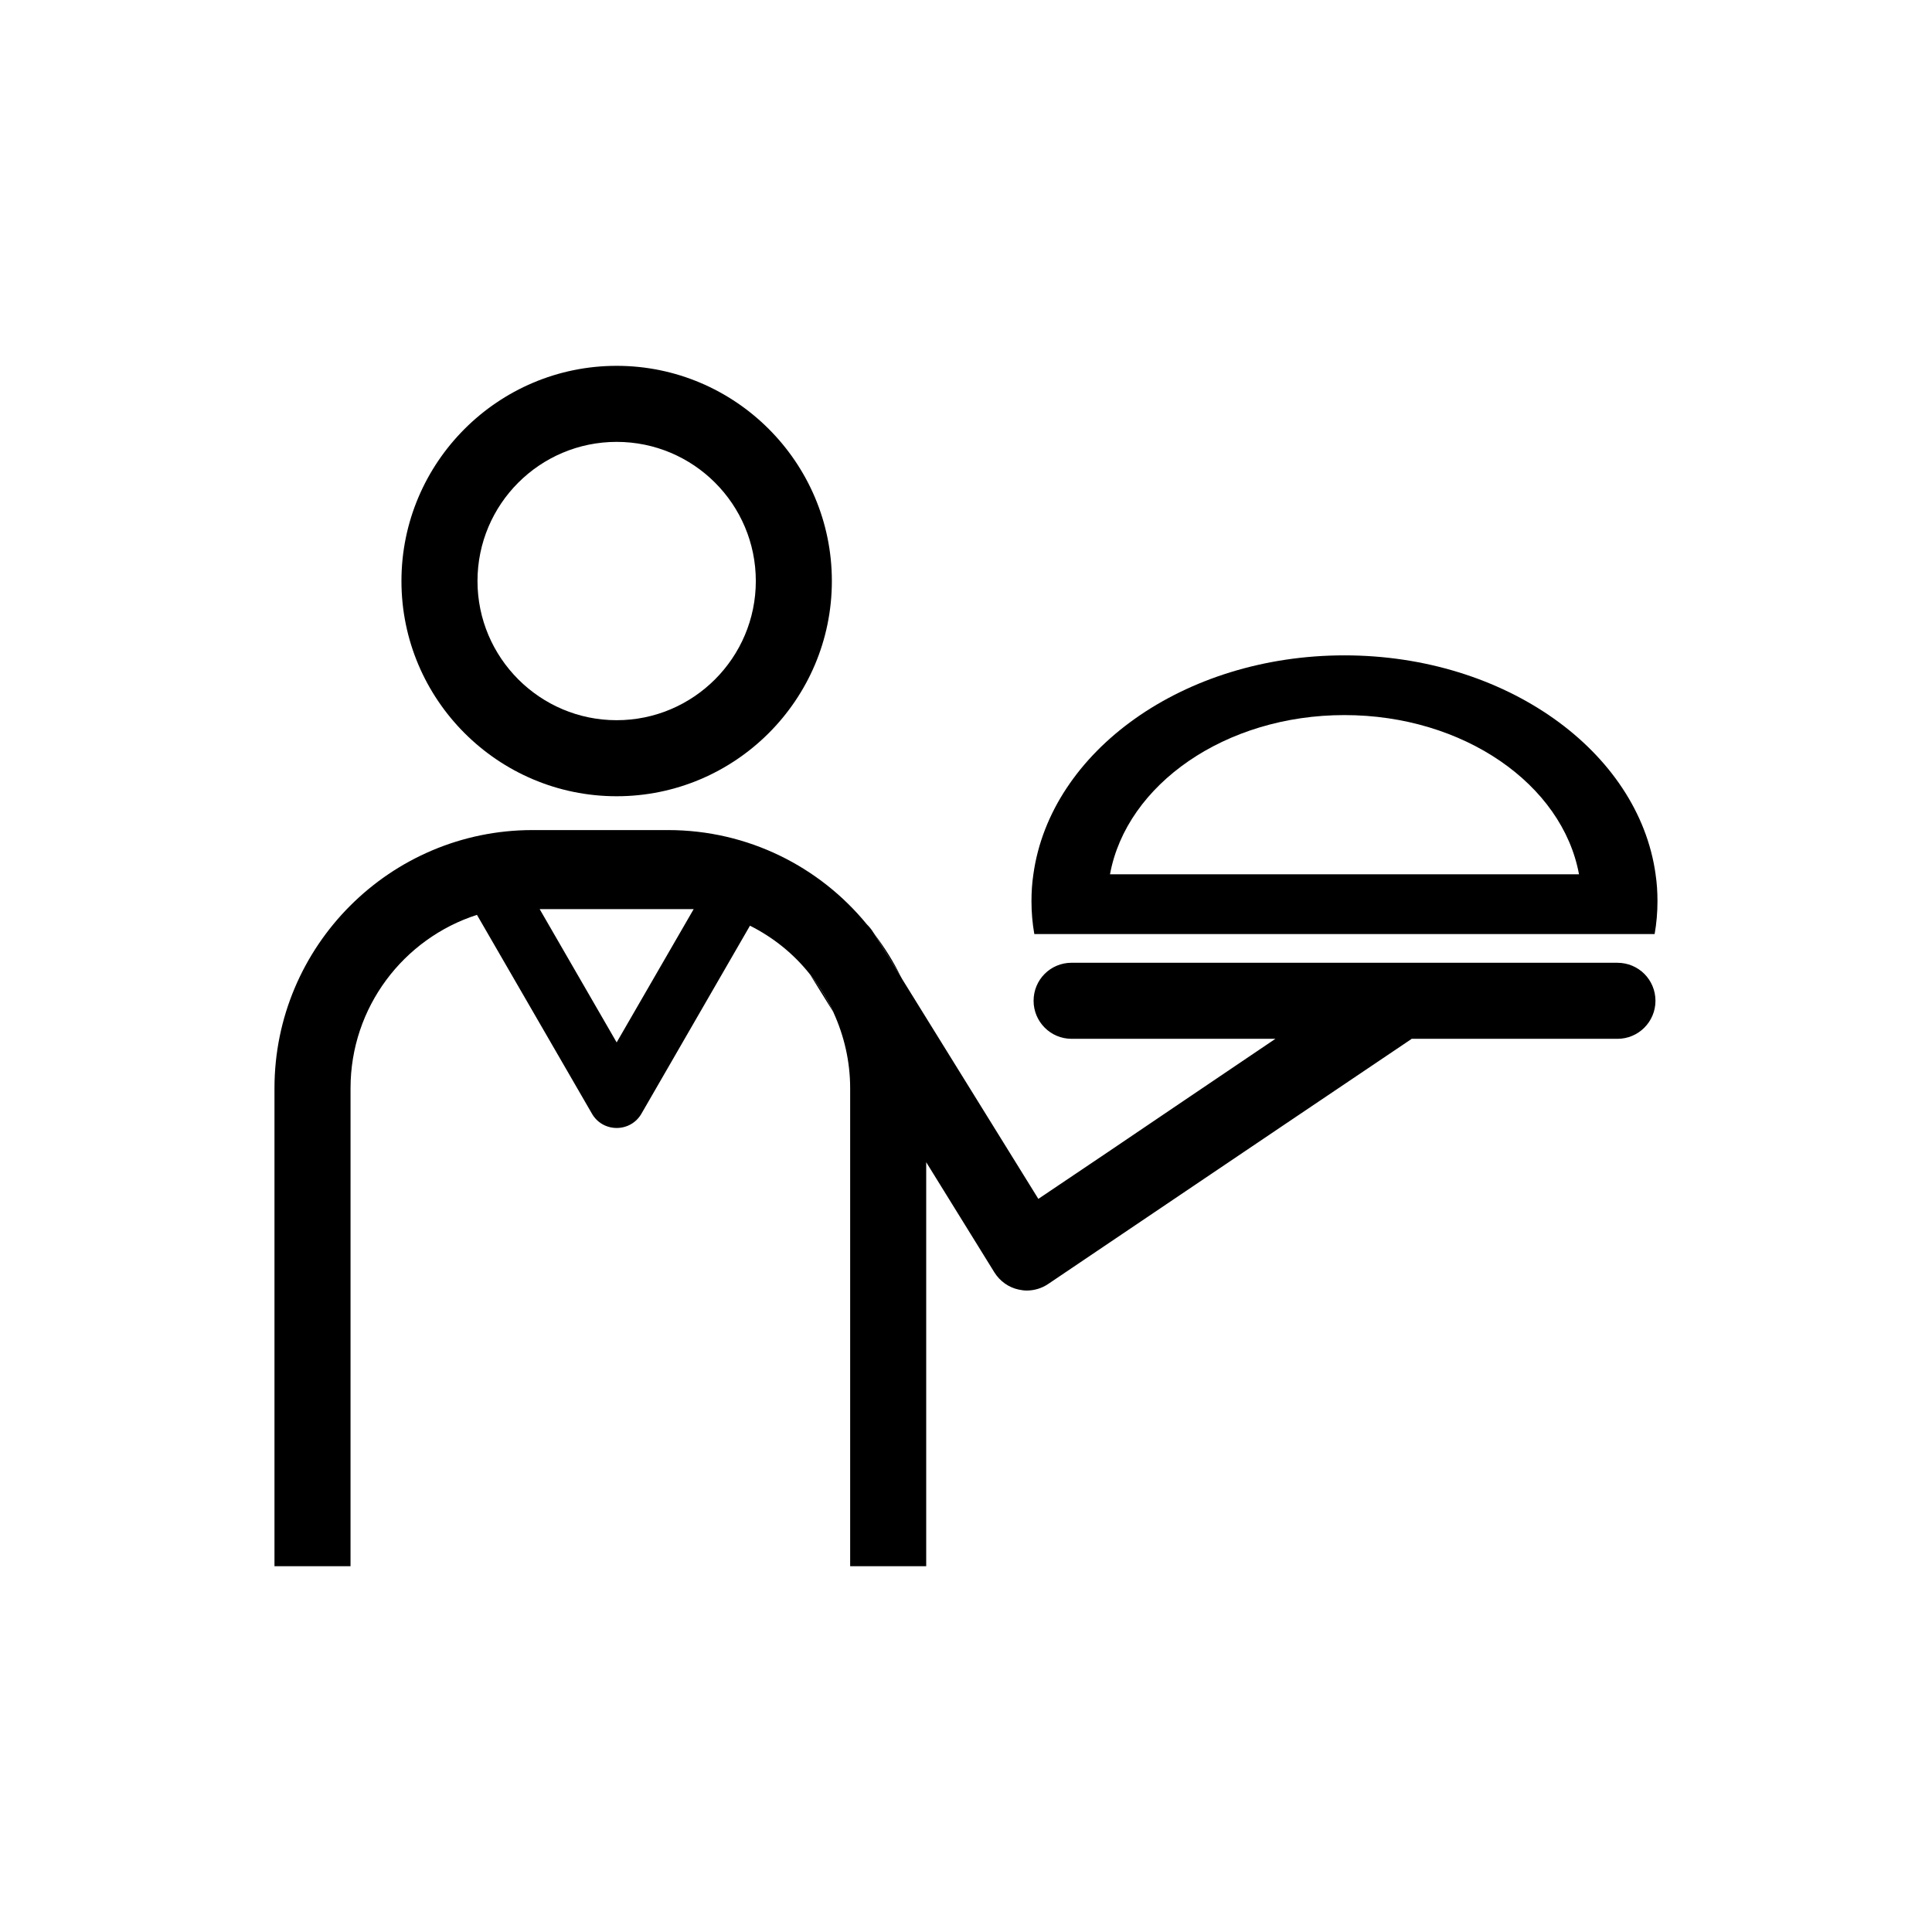 <?xml version="1.0" encoding="UTF-8"?>
<!-- The Best Svg Icon site in the world: iconSvg.co, Visit us! https://iconsvg.co -->
<svg fill="#000000" width="800px" height="800px" version="1.1" viewBox="144 144 512 512" xmlns="http://www.w3.org/2000/svg">
 <g>
  <path d="m307.42 240.95c-31.438 0-57.031 25.594-57.031 57.031s25.594 57.031 57.031 57.031 57.031-25.594 57.031-57.031-25.594-57.031-57.031-57.031zm0 93.91c-20.355 0-36.879-16.574-36.879-36.879 0-20.355 16.523-36.879 36.879-36.879s36.879 16.523 36.879 36.879c0 20.305-16.523 36.879-36.879 36.879z"/>
  <path d="m382.69 402.77-7.004-11.285c2.672 3.527 5.09 7.305 7.004 11.285z"/>
  <path d="m364.86 412.24-6.246-10.078c2.465 3.074 4.582 6.449 6.246 10.078z"/>
  <path d="m572.63 399.14h-144.64c-5.594 0-10.078 4.484-10.078 10.078 0 5.543 4.484 10.078 10.078 10.078h54.008l-24.535 16.574-20.102 13.602-18.188 12.242-36.023-58.141-0.453-0.805-7.004-11.285-0.301-0.453c-0.453-0.754-1.059-1.461-1.664-2.066-12.496-15.266-31.488-24.988-52.699-24.988h-35.922c-37.684 0-68.367 30.684-68.367 68.418v126.66h20.152l0.004-126.66c0-21.461 14.055-39.699 33.504-45.949l30.48 52.699c1.359 2.367 3.828 3.777 6.551 3.777 2.719 0 5.188-1.41 6.551-3.777l28.766-49.828c6.144 3.074 11.586 7.457 15.82 12.797l0.051 0.051c2.469 3.074 4.586 6.449 6.246 10.078l0.051 0.152c2.769 6.098 4.383 12.848 4.383 20v126.66h20.152v-107.06l18.086 29.223c1.461 2.316 3.777 3.981 6.449 4.535 0.707 0.152 1.41 0.25 2.117 0.25 2.016 0 3.981-0.605 5.644-1.715l39.047-26.348 23.527-15.871 33.504-22.57c0.102-0.051 0.203-0.102 0.25-0.203h54.562c5.594 0 10.078-4.535 10.078-10.078-0.008-5.59-4.488-10.074-10.082-10.074zm-265.21 21.109-20.402-35.316h40.809z"/>
  <path d="m582.75 375.7c-4.535-32.617-39.801-58.023-82.473-58.023-42.621 0-77.891 25.414-82.422 58.023-0.352 2.332-0.504 4.711-0.504 7.125 0 2.969 0.25 5.859 0.754 8.707h164.39c0.504-2.852 0.754-5.738 0.754-8.707 0-2.418-0.148-4.789-0.504-7.125zm-144.59 0c4.383-23.832 30.582-42.195 62.121-42.195 31.59 0 57.785 18.363 62.172 42.195z"/>
 </g>
</svg>